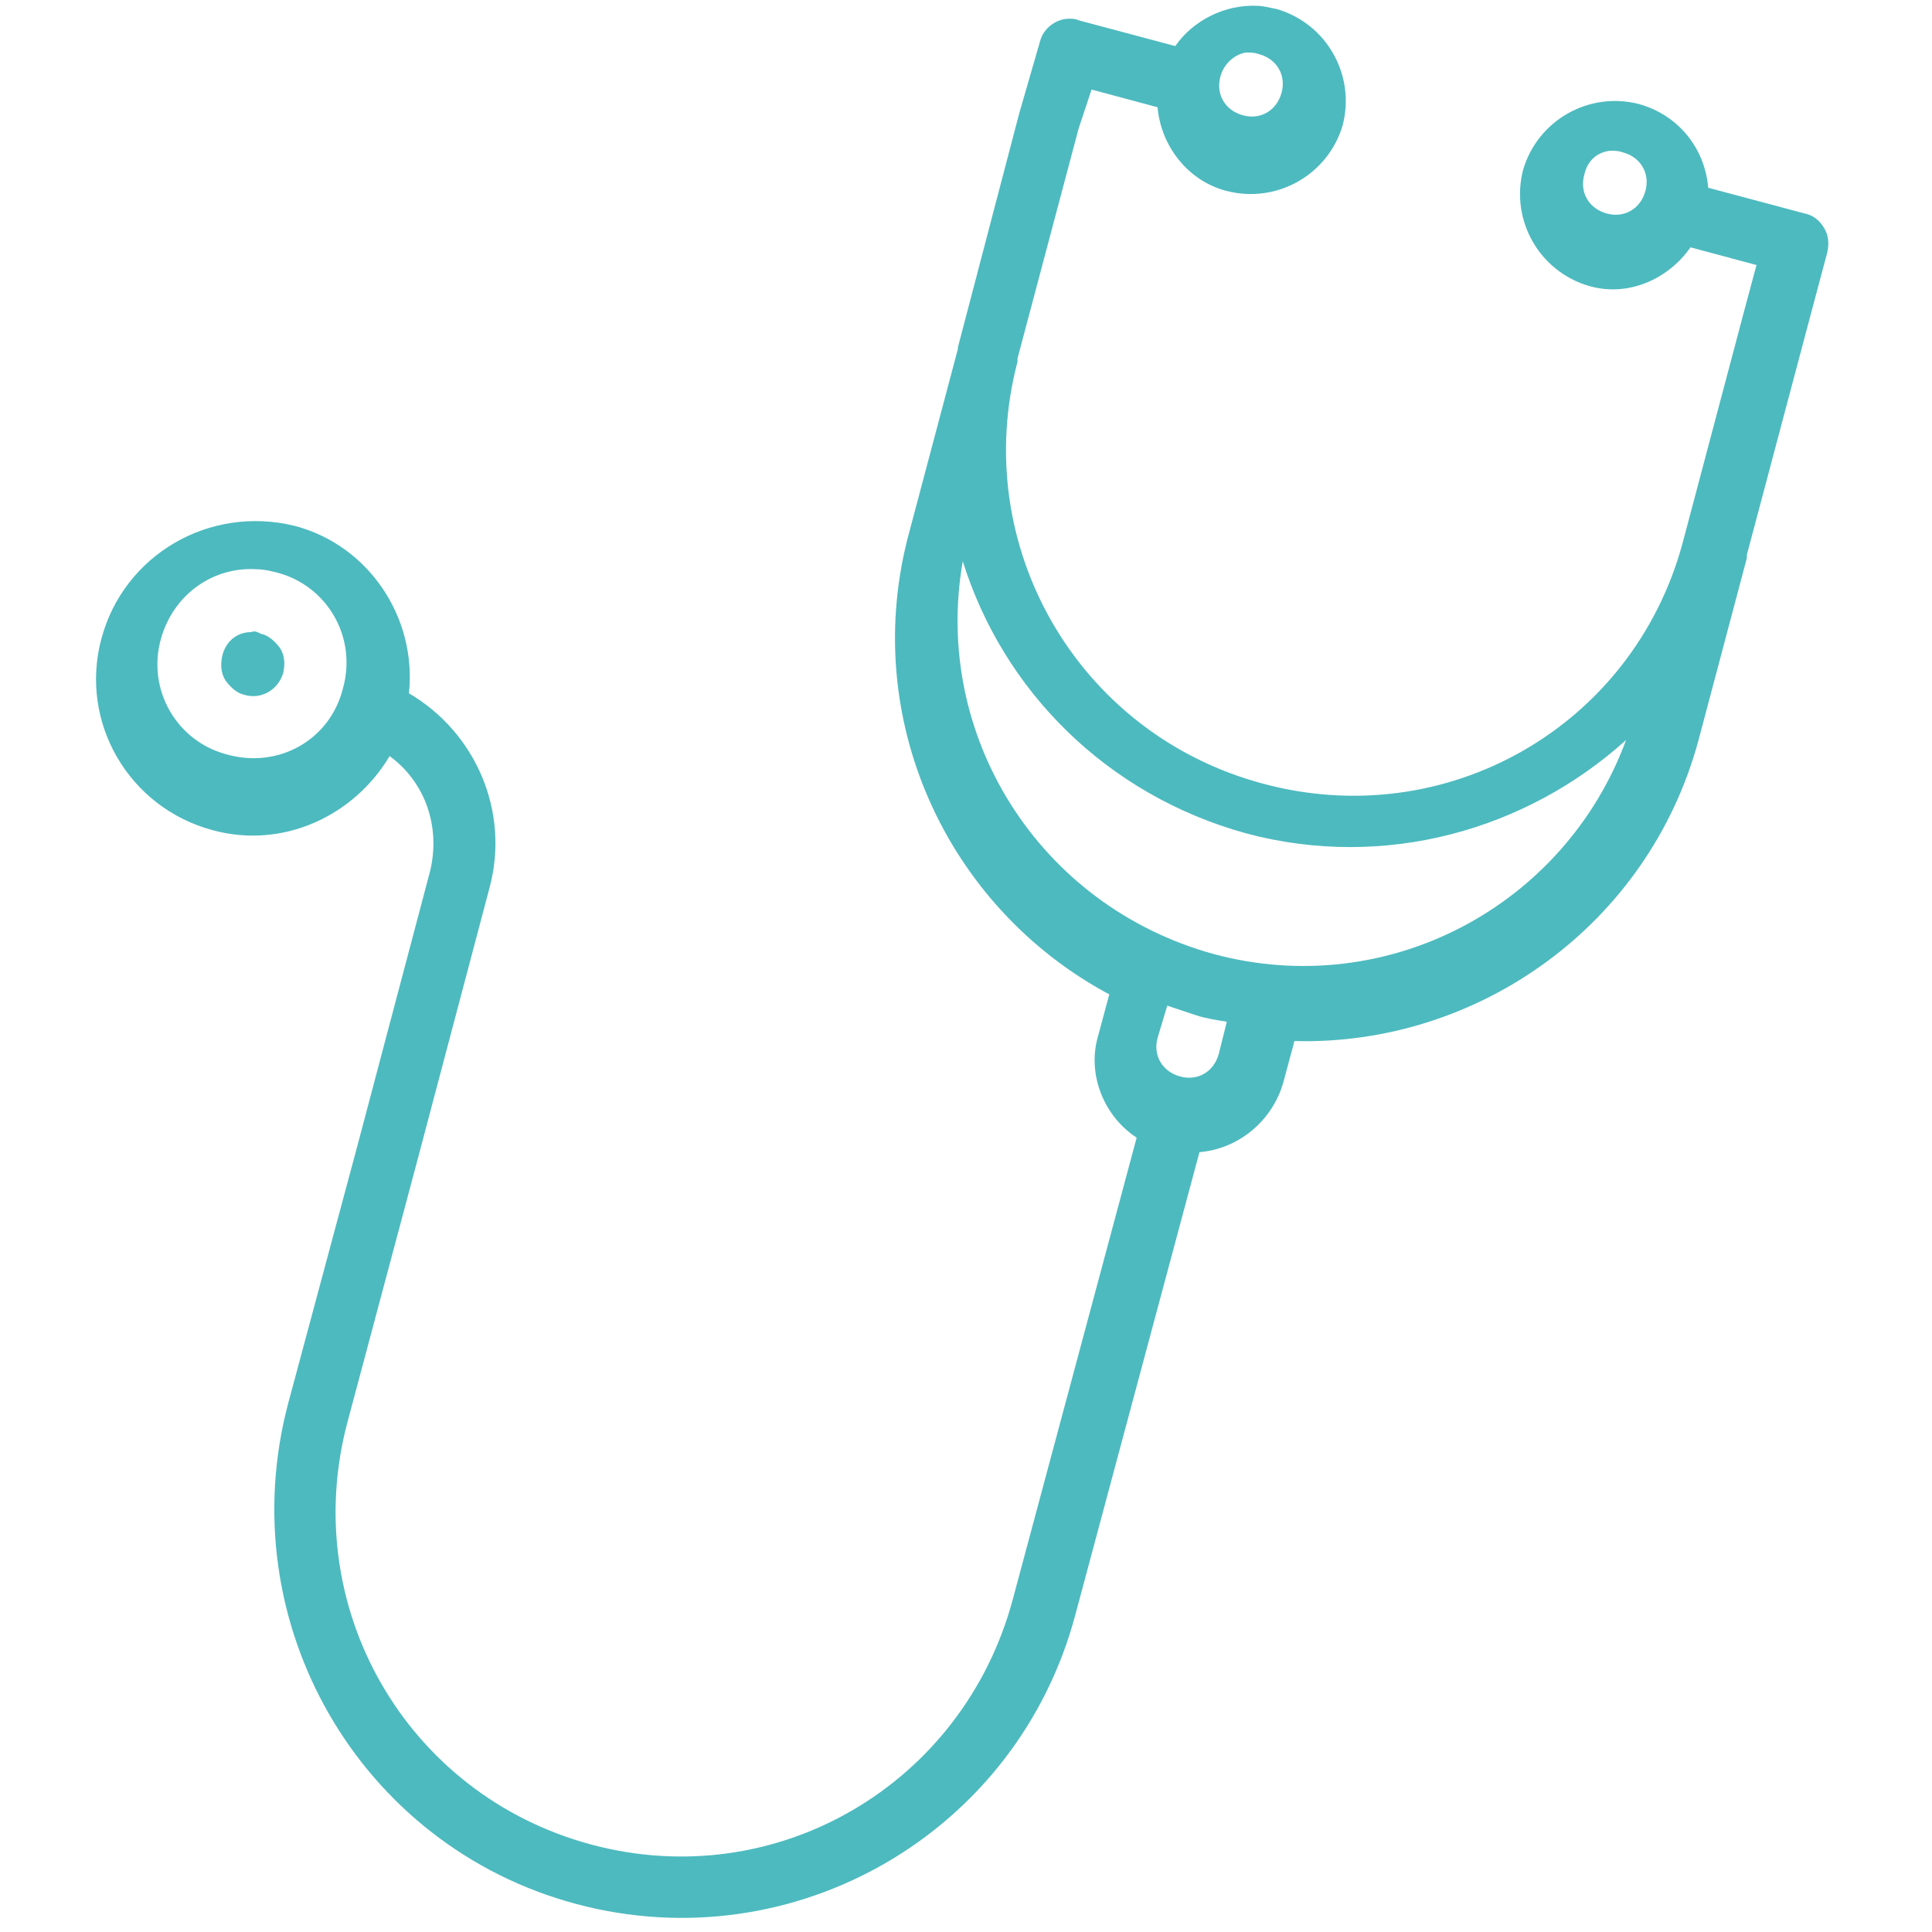 <?xml version="1.0" encoding="utf-8"?>
<!-- Generator: Adobe Illustrator 22.0.1, SVG Export Plug-In . SVG Version: 6.00 Build 0)  -->
<svg version="1.1" id="Layer_1" xmlns="http://www.w3.org/2000/svg" xmlns:xlink="http://www.w3.org/1999/xlink" x="0px" y="0px"
	 viewBox="0 0 120 120" style="enable-background:new 0 0 120 120;" xml:space="preserve">
<style type="text/css">
	.st0{fill:#4DBABF;}
</style>
<title>diagnostics</title>
<desc>Created with Sketch.</desc>
<g id="Page-1">
	<g id="Desktop-HD-Clean-Copy" transform="translate(-265, -3445)">
		<g id="section_preuves" transform="translate(206, 3243)">
			<g id="diagnostics" transform="translate(31, 201)">
				<g id="svg4679" transform="translate(28, 0)">
					<g>
						<g id="layer1" transform="translate(0, 0.562)">
							<path id="circle14819-9" class="st0" d="M78.1,0.8c-2-0.1-4,0.9-5.1,2.5l-6-1.6c-0.2-0.1-0.4-0.1-0.6-0.1v0
								c-0.8,0-1.6,0.6-1.8,1.4l-1.3,4.5L59.5,22c0,0,0,0.1,0,0.1c0,0,0,0,0,0l-3,11.3C53.3,45,58.8,56.8,68.9,62.2l-0.7,2.6
								c-0.7,2.4,0.4,5,2.4,6.3l-7.7,28.7c-3.1,11.5-14.7,18.3-26.2,15.2c-11.5-3.1-18.2-14.8-15.1-26.3l4.3-16.1l4.5-17
								c1.3-4.8-0.9-9.7-5-12.1c0.5-4.7-2.5-9.2-7.1-10.4C13,31.8,7.7,34.9,6.3,40.1C4.9,45.3,8,50.6,13.2,52
								c4.4,1.2,8.8-0.9,11-4.6c2.2,1.6,3.2,4.4,2.5,7.2l-4.5,17l-4.3,16c-3.6,13.6,4.4,27.5,17.9,31.1c13.5,3.6,27.4-4.4,31-18
								l7.7-28.7c2.4-0.2,4.5-1.9,5.2-4.3l0.7-2.6c11.4,0.3,22-7.2,25.1-18.7l3-11.3c0-0.1,0-0.1,0-0.2l3.8-14.3l1.2-4.5
								c0.1-0.5,0.1-1-0.2-1.5s-0.7-0.8-1.2-0.9l-6-1.6c-0.2-2.4-1.8-4.5-4.3-5.2c-3.1-0.8-6.3,1-7.2,4.1c-0.8,3.1,1,6.3,4.1,7.2
								c2.4,0.7,4.9-0.4,6.3-2.4l4.1,1.1l-0.7,2.6l-3.9,14.7c-3.1,11.4-14.7,18-26.1,14.9c-11.5-3.1-18.2-14.8-15.2-26.2
								c0-0.1,0-0.1,0-0.2l3.8-14.3L67.8,6l4.1,1.1c0.2,2.4,1.9,4.6,4.3,5.2c3.1,0.8,6.3-1,7.2-4.1c0.8-3.1-1-6.3-4.1-7.2
								C78.8,0.9,78.4,0.8,78.1,0.8z M77.4,3.7c0.3,0,0.5,0,0.8,0.1c1.1,0.3,1.7,1.3,1.4,2.4c-0.3,1.1-1.3,1.7-2.4,1.4
								c-1.1-0.3-1.7-1.3-1.4-2.4C76,4.4,76.7,3.8,77.4,3.7z M100,9.8c0.3,0,0.5,0,0.8,0.1c1.1,0.3,1.7,1.3,1.4,2.4
								c-0.3,1.1-1.3,1.7-2.4,1.4c-1.1-0.3-1.7-1.3-1.4-2.4C98.6,10.4,99.2,9.9,100,9.8z M59.8,35.3c2.5,8,8.9,14.5,17.6,16.9
								C86,54.5,94.8,52,101,46.4c-3.8,10.3-14.8,16.2-25.6,13.3C64.5,56.7,57.9,46.1,59.8,35.3z M16,35.8c0.4,0,0.8,0.1,1.2,0.2
								c3.1,0.8,5,4,4.1,7.2c-0.8,3.2-4,5-7.2,4.1c-3.1-0.8-5-4-4.1-7.2C10.8,37.3,13.3,35.6,16,35.8z M15.6,39.7
								c-0.9,0-1.6,0.6-1.8,1.5c-0.1,0.5-0.1,1,0.2,1.5c0.3,0.4,0.7,0.8,1.2,0.9c1,0.3,2.1-0.3,2.4-1.4c0.1-0.5,0.1-1-0.2-1.5
								c-0.3-0.4-0.7-0.8-1.2-0.9C16,39.7,15.8,39.6,15.6,39.7z M72.5,62.9c0.6,0.2,1.2,0.4,1.8,0.6c0.6,0.2,1.3,0.3,1.9,0.4l-0.5,2
								c-0.3,1.1-1.3,1.7-2.4,1.4c-1.1-0.3-1.7-1.3-1.4-2.4L72.5,62.9z"/>
						</g>
					</g>
				</g>
			</g>
		</g>
	</g>
</g>
</svg>
